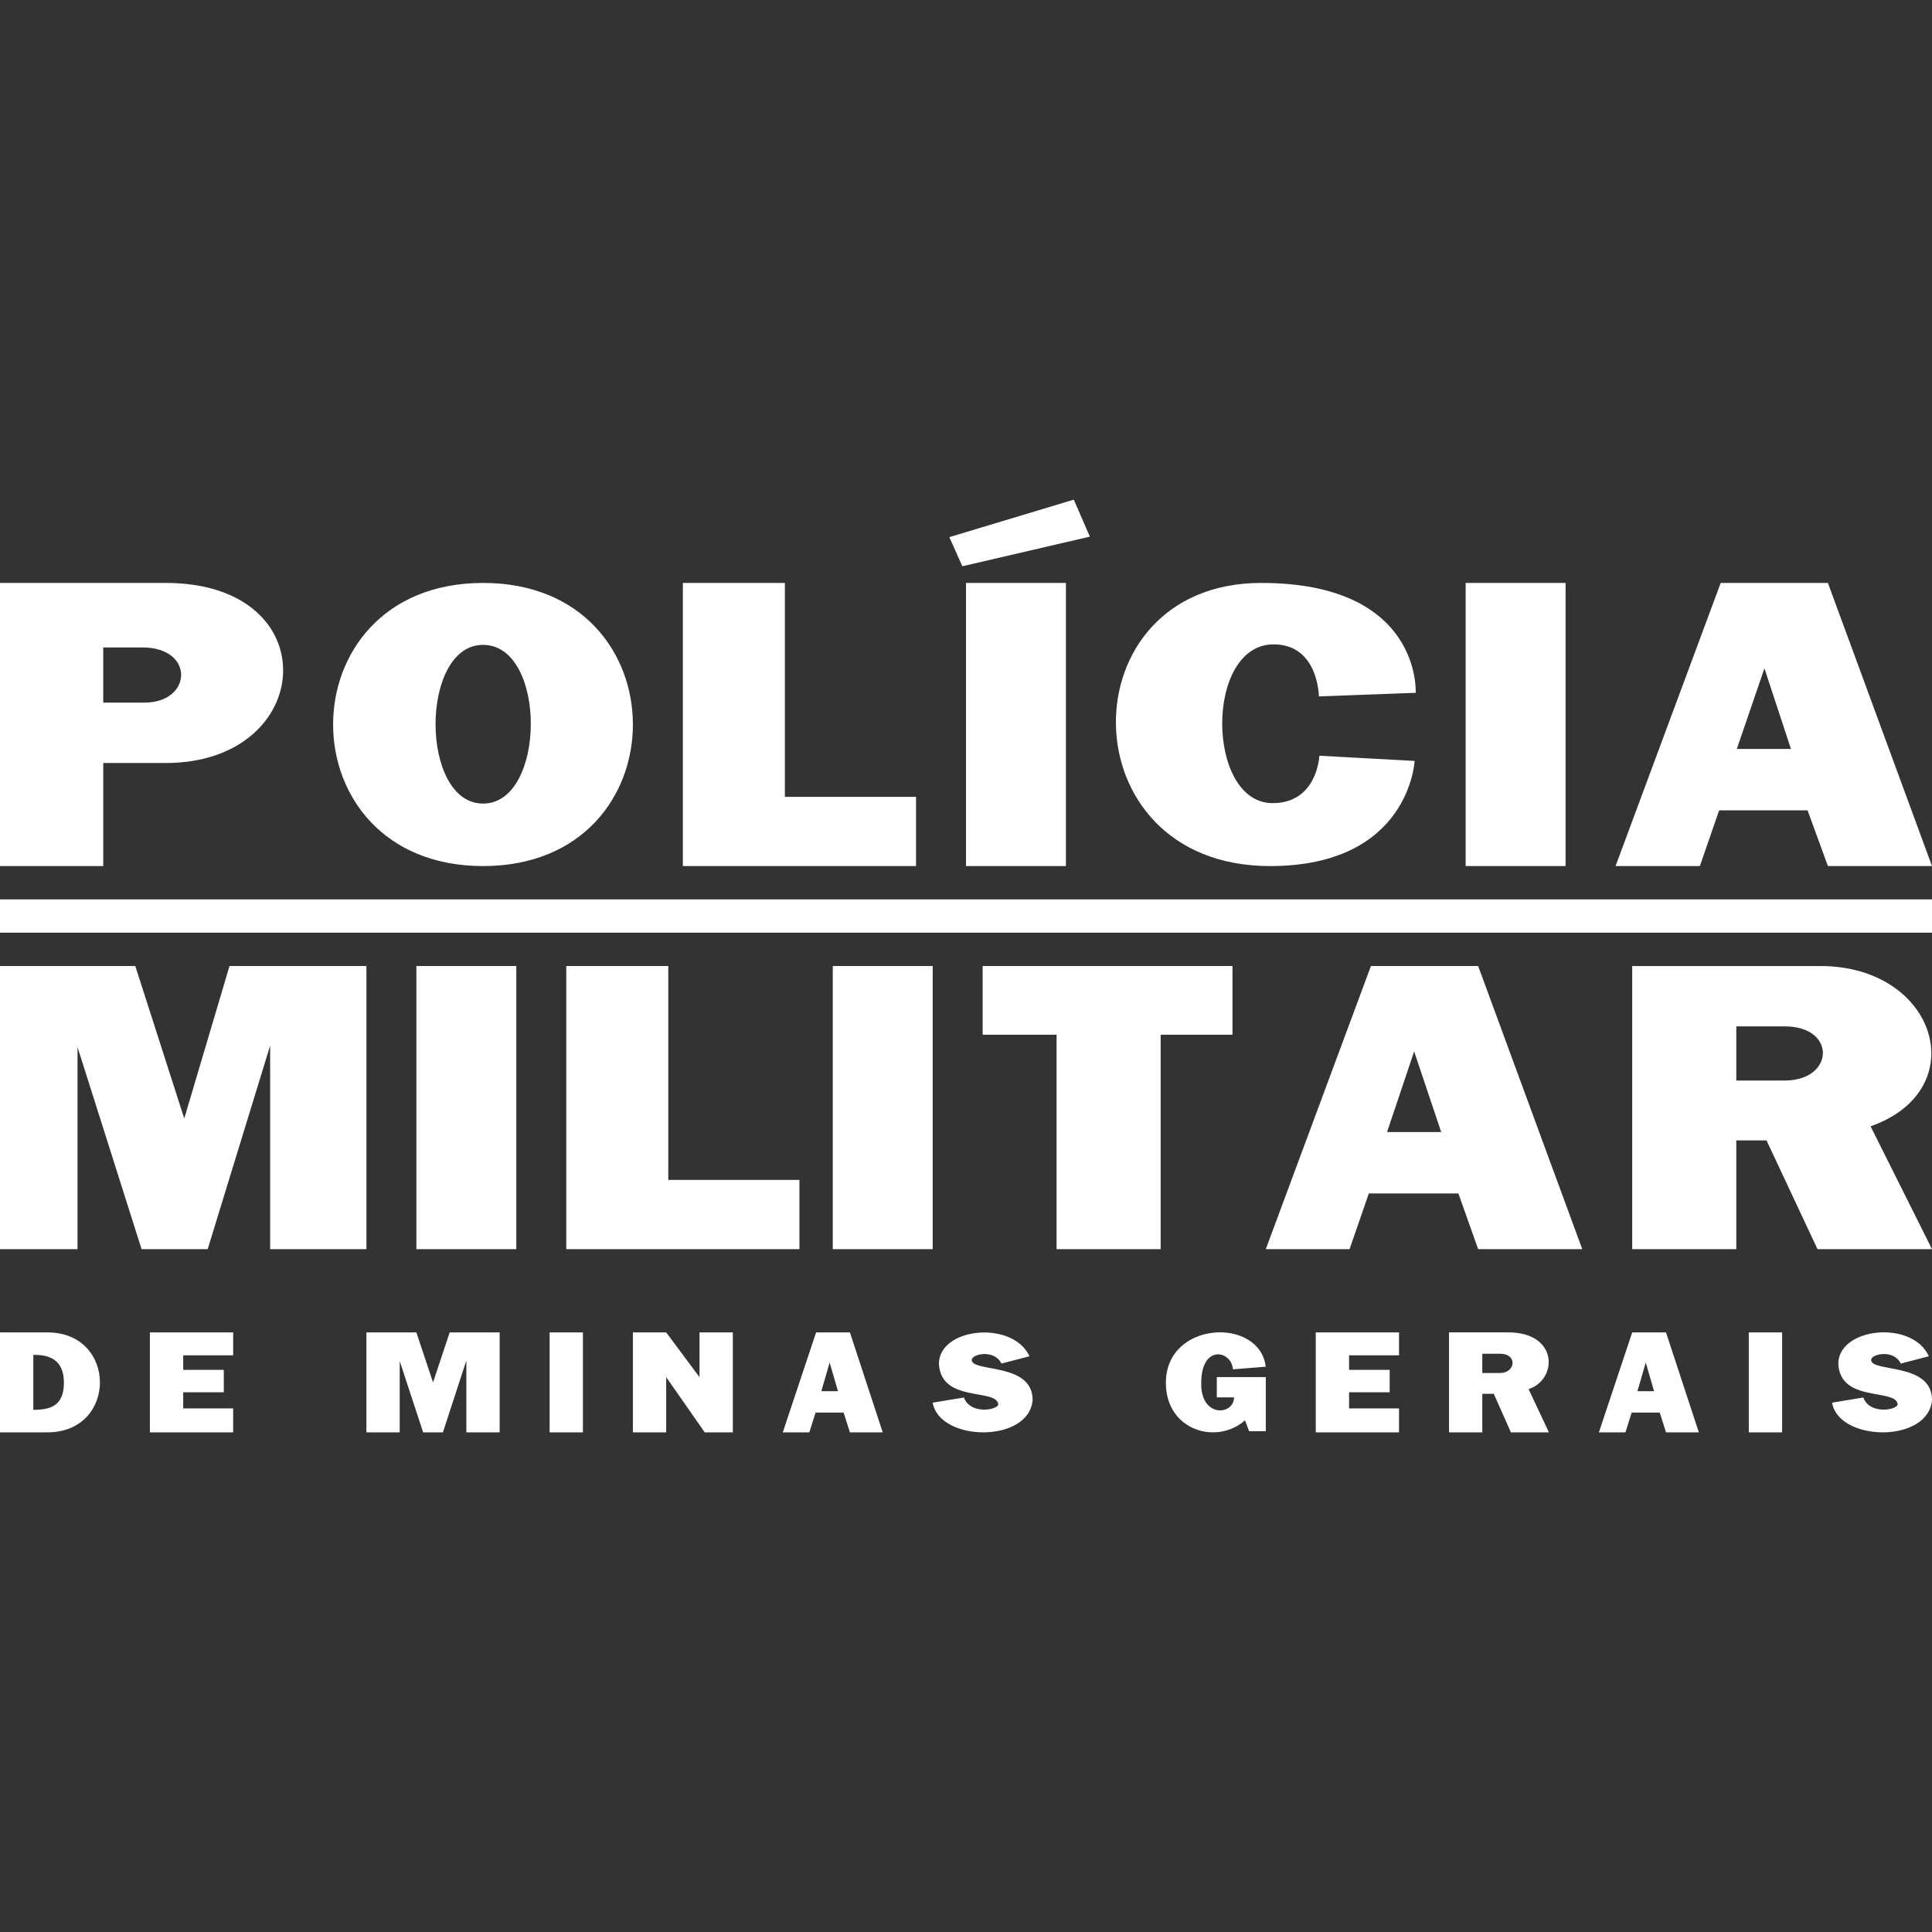<?xml version="1.0" encoding="UTF-8" standalone="no"?>
<svg
   width="116"
   height="116"
   fill="#ffffff"
   version="1.1"
   id="svg4"
   sodipodi:docname="pmmg.svg"
   inkscape:version="1.1.1 (26b7af14f2, 2022-01-19)"
   xmlns:inkscape="http://www.inkscape.org/namespaces/inkscape"
   xmlns:sodipodi="http://sodipodi.sourceforge.net/DTD/sodipodi-0.dtd"
   xmlns="http://www.w3.org/2000/svg"
   xmlns:svg="http://www.w3.org/2000/svg">
  <rect width="100%" height="100%" fill="#333333" stroke="none"/>
  <defs
     id="defs8" />
  <sodipodi:namedview
     id="namedview6"
     pagecolor="#ffffff"
     bordercolor="#666666"
     borderopacity="1.0"
     inkscape:pageshadow="2"
     inkscape:pageopacity="0.0"
     inkscape:pagecheckerboard="0"
     showgrid="false"
     inkscape:zoom="2.430702"
     inkscape:cx="56.773722"
     inkscape:cy="24.889929"
     inkscape:window-width="1852"
     inkscape:window-height="1016"
     inkscape:window-x="68"
     inkscape:window-y="27"
     inkscape:window-maximized="1"
     inkscape:current-layer="svg4" />
  <path
     d="m 64.47,30 -7.47,2.25 0.78,1.75 7.657,-1.78 -0.965,-2.22 z m -64.47,5 v 17 h 6.2 v -6.188 h 3.753 c 9.017,0 9.767,-10.812 0,-10.812 z m 29.006,0 c -12.006,0 -12.008,16.998 0,17 11.992,0 11.992,-17 0,-17 z m 11.994,0 v 17 h 14 v -4.156 h -7.875 v -12.844 z m 17,0 v 17 h 6 v -17 z m 17.723,0 c -11.716,0 -11.717,17 0.527,17 8.385,0 8.686,-6.313 8.686,-6.313 l -5.72,-0.312 c 0,0 -0.114,2.846 -2.81,2.846 -3.994,0 -4.09,-9.532 0.065,-9.532 2.69,0 2.718,3.125 2.718,3.125 L 85,41.598 c 0,0 0.373,-6.598 -9.278,-6.598 z m 12.277,0 v 17 h 6 v -17 z m 15.313,0 -6.313,17 h 5.063 l 1.156,-3.344 h 5.31 l 1.221,3.344 H 116 l -6.25,-17 h -6.438 z m -74.308,3.72 c 3.847,0 3.795,9.528 0,9.528 -3.805,0 -3.805,-9.53 0,-9.53 z M 6.2,38.872 v 0.002 h 2.355 c 3.153,0 2.993,3.312 0.123,3.312 h -2.48 v -3.313 z m 99.737,1.252 1.594,4.844 h -3.25 l 1.66,-4.845 z M 0,58 v 17 h 4.656 v -12.125 l 3.844,12.125 h 3.97 l 3.75,-12.22 v 12.22 H 22 v -17 h -8.22 l -2.717,9.156 -2.94,-9.156 z m 25,0 v 17 h 6 v -17 z m 9,0 v 17 h 14 v -4.156 h -7.875 v -12.844 z m 16,0 v 17 h 6 v -17 z m 9,0 v 4.125 h 4.438 v 12.875 h 6.25 v -12.875 H 74 v -4.125 z m 23.313,0 -6.313,17 h 5.03 l 1.157,-3.344 h 5.376 l 1.187,3.344 H 95 l -6.25,-17 H 82.312 Z M 98,58.002 v 16.998 h 6.25 v -6.53 h 1.813 l 3.062,6.53 H 116 l -3.688,-7.375 c 6.226,-2.19 3.993,-9.623 -3.01,-9.623 z m 6.25,3.623 h 2.906 c 3.12,0 2.982,3.232 0.03,3.252 h -2.936 z m -19.344,1.5 1.625,4.844 h -3.25 l 1.628,-4.847 z M 0,54 v 2 h 116 v -2 z m 0,25.998 v 6.002 h 2.85 c 4.2,0 4.2,-6 0,-6 z m 87,0 v 6.002 h 2 v -2.312 h 0.688 l 1.03,2.312 H 93 l -1.22,-2.594 c 1.75,-0.574 1.8,-3.408 -1.218,-3.408 z m -78,0.002 v 6 h 5 v -1.438 h -3 v -0.968 h 2.438 v -1.344 H 11 v -0.875 h 3 v -1.375 z m 13,0 v 6 h 2 v -4.28 l 1.406,4.28 h 1.188 L 28,81.687 v 4.313 h 2 v -6 h -3 l -1,3 -1,-3 z m 11,0 v 6 h 2 v -6 z m 5,0 v 6 h 2 v -3.313 l 2.313,3.313 H 44 v -6 h -2 v 2.688 l -2,-2.688 z m 11,0 -2,6 h 1.594 l 0.375,-1.188 h 1.682 l 0.379,1.188 H 53 l -1.97,-6 z m 30,0 v 6 h 5 v -1.438 h -3 v -0.968 h 2.438 v -1.344 H 81 v -0.875 h 3 v -1.375 z m 19,0 -2,6 h 1.594 l 0.375,-1.188 h 1.682 l 0.379,1.188 H 102 l -1.97,-6 z m 7,0 v 6 h 2 v -6 z m -48.625,1.902 c 0.136,2.31 3.37,1.458 3.56,2.38 0.094,0.35 -1.655,0.72 -2.06,-0.374 l -1.875,0.31 c 0.408,2.36 5.784,2.445 6,-0.157 0.01,-2.282 -3.654,-1.645 -3.654,-2.41 0,-0.36 1.365,-0.654 1.78,0.22 l 1.687,-0.438 c -1.02,-2.195 -5.463,-1.724 -5.438,0.472 z m 54,0 c 0.136,2.31 3.37,1.458 3.56,2.38 0.094,0.35 -1.655,0.72 -2.06,-0.374 l -1.875,0.31 c 0.408,2.36 5.784,2.445 6,-0.157 0.01,-2.282 -3.654,-1.645 -3.654,-2.41 0,-0.36 1.365,-0.654 1.78,0.22 l 1.686,-0.438 c -1,-2.215 -5.462,-1.724 -5.437,0.472 z M 70,83.026 c 0,2.855 3.043,3.76 4.75,2.253 l 0.25,0.654 h 1 v -3.25 h -2.94 v 1.217 h 1.034 c 0,1.084 -2.02,1.25 -1.97,-0.874 0,-2.307 1.81,-1.965 1.903,-0.81 l 1.97,-0.156 c -0.36,-3 -5.997,-2.774 -5.997,0.966 z m 19,-1.746 h 1.063 c 1.074,0 0.935,1.157 0,1.157 H 89 Z m -87,0.07 c 1.336,-0.03 1.836,0.612 1.836,1.68 0,1.39 -0.823,1.618 -1.836,1.618 z m 47.813,0.46 0.5,1.72 h -1 z m 49,0 0.5,1.72 h -1 z"
     id="path2" />
</svg>
